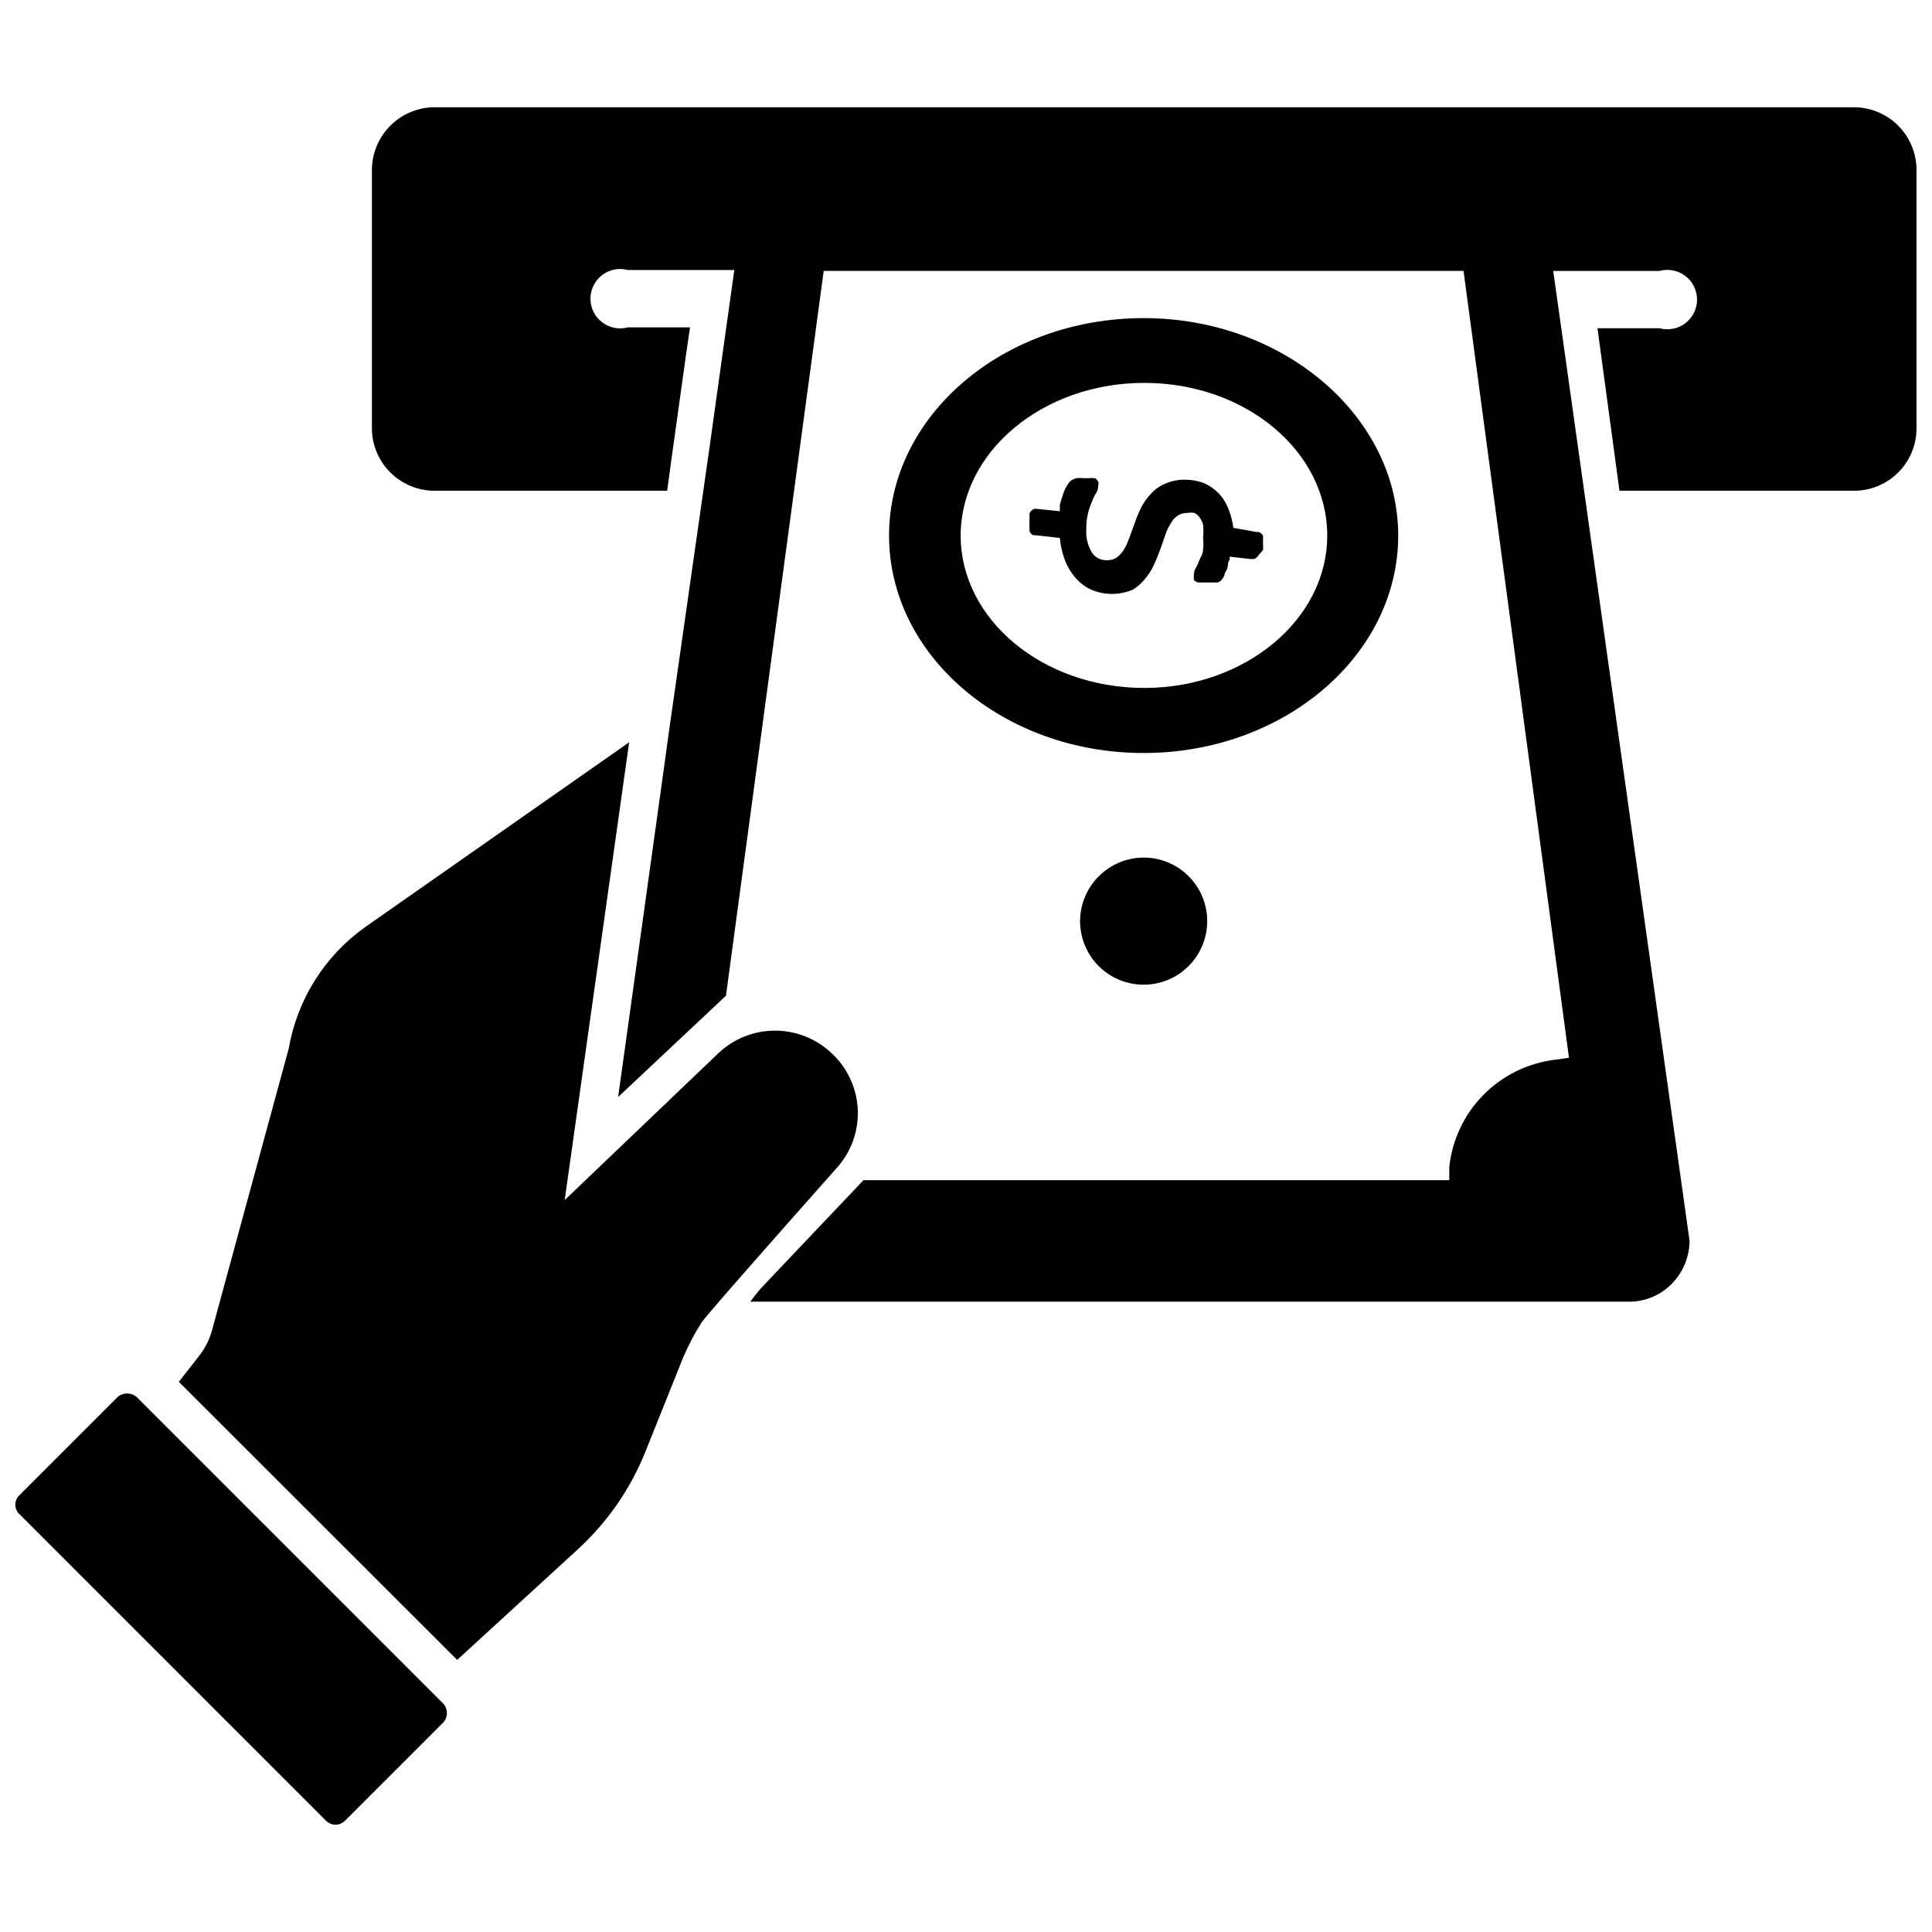 <?xml version="1.0" encoding="UTF-8"?>
<!-- Uploaded to: SVG Repo, www.svgrepo.com, Generator: SVG Repo Mixer Tools -->
<svg width="800px" height="800px" version="1.1" viewBox="144 144 512 512" xmlns="http://www.w3.org/2000/svg">
 <defs>
  <clipPath id="b">
   <path d="m242 172h409.9v317h-409.9z"/>
  </clipPath>
  <clipPath id="a">
   <path d="m148.09 513h114.91v115h-114.91z"/>
  </clipPath>
 </defs>
 <path d="m514.54 285.93c0-31.488-30.23-57.625-67.465-57.625-37.234 0-67.465 25.82-67.465 57.625 0 31.805 30.23 57.625 67.465 57.625 37.238-0.004 67.465-25.902 67.465-57.625zm-67.305 40.383c-26.844 0-48.648-18.105-48.648-40.383s21.805-40.461 48.648-40.461 48.492 18.105 48.492 40.461c0 22.355-21.883 40.383-48.492 40.383z"/>
 <path d="m478.72 285.93c-0.27-0.414-0.652-0.742-1.102-0.945h-0.629l-6.141-1.102c-0.207-1.617-0.605-3.203-1.184-4.723-0.586-1.633-1.496-3.133-2.676-4.41-1.145-1.172-2.508-2.106-4.012-2.754-1.566-0.574-3.219-0.867-4.883-0.867-1.871-0.039-3.727 0.336-5.43 1.102-1.457 0.617-2.75 1.559-3.781 2.758-1.043 1.125-1.918 2.398-2.598 3.777-0.633 1.332-1.184 2.695-1.652 4.094l-1.418 3.856c-0.387 1.102-0.887 2.156-1.496 3.148-0.508 0.762-1.148 1.43-1.887 1.969-0.738 0.441-1.586 0.66-2.441 0.629-1.547 0.082-3.031-0.629-3.938-1.887-1.18-1.91-1.73-4.141-1.574-6.379-0.023-1.43 0.133-2.859 0.473-4.25 0.246-1.027 0.59-2.027 1.023-2.992 0.254-0.707 0.57-1.391 0.945-2.047 0.453-0.586 0.703-1.305 0.707-2.043 0.121-0.414 0.121-0.852 0-1.262l-0.707-0.867h-0.473c-0.387-0.09-0.793-0.09-1.18 0h-1.496c-0.652-0.086-1.316-0.086-1.969 0-0.609 0.16-1.176 0.457-1.652 0.867-0.398 0.457-0.742 0.961-1.023 1.496-0.379 0.668-0.668 1.383-0.867 2.125-0.328 0.844-0.594 1.711-0.785 2.598v1.652l-6.219-0.629h-0.551c-0.562 0.207-1.02 0.633-1.262 1.18v1.105c-0.047 0.496-0.047 0.996 0 1.492-0.047 0.445-0.047 0.895 0 1.34v0.867c0.191 0.461 0.562 0.832 1.023 1.023h0.629l6.375 0.707h0.004c0.145 1.773 0.516 3.519 1.102 5.195 0.605 1.875 1.566 3.609 2.832 5.117 1.164 1.445 2.644 2.606 4.332 3.387 3.543 1.516 7.555 1.516 11.098 0 1.133-0.703 2.141-1.578 2.992-2.598 1.023-1.156 1.875-2.457 2.519-3.859 0.629-1.34 1.18-2.676 1.891-4.644l1.18-3.387v0.004c0.355-1.113 0.859-2.172 1.496-3.152 0.457-0.82 1.105-1.523 1.887-2.047 0.738-0.438 1.586-0.656 2.441-0.629 0.625-0.125 1.266-0.125 1.891 0 0.5 0.227 0.934 0.578 1.258 1.023 0.48 0.605 0.832 1.301 1.023 2.047 0.137 1.152 0.137 2.312 0 3.465 0.129 1.07 0.129 2.156 0 3.227 0 1.023-0.629 1.891-0.945 2.676-0.242 0.676-0.531 1.332-0.863 1.969-0.387 0.559-0.605 1.211-0.633 1.891v1.418c0.289 0.34 0.672 0.586 1.105 0.707h5.277l0.789-0.473h-0.008c0.387-0.422 0.707-0.898 0.945-1.418 0-0.629 0.551-1.258 0.789-1.969 0.234-0.707 0-1.418 0.629-2.203-0.035-0.262-0.035-0.527 0-0.785l5.434 0.629h1.023-0.004c0.496-0.203 0.91-0.562 1.184-1.023l1.18-1.34c0.043-0.469 0.043-0.945 0-1.414z"/>
 <path d="m430.23 388.11c0 4.457 1.77 8.734 4.918 11.891 3.148 3.16 7.418 4.938 11.875 4.953 4.461 0.016 8.742-1.742 11.91-4.879 3.168-3.137 4.961-7.402 4.988-11.863 0.027-4.457-1.711-8.746-4.84-11.922-3.129-3.18-7.391-4.984-11.848-5.027-4.488-0.02-8.801 1.742-11.992 4.902-3.188 3.16-4.992 7.453-5.012 11.945z"/>
 <g clip-path="url(#b)">
  <path d="m635.29 172.42h-376.44c-4.344 0.102-8.477 1.895-11.52 4.996-3.043 3.102-4.754 7.269-4.773 11.613v68.645c0.059 4.312 1.793 8.43 4.836 11.484 3.039 3.055 7.148 4.809 11.457 4.891h61.953l1.18-8.66 3.856-27.629 1.023-7.008h-16.449c-2.367 0.645-4.898 0.148-6.844-1.344-1.949-1.488-3.094-3.801-3.094-6.254 0-2.449 1.145-4.762 3.094-6.254 1.945-1.488 4.477-1.984 6.844-1.34h28.184l-1.574 11.254-1.102 7.871-3.856 27.629-10.789 75.574-1.34 9.762-12.121 87.066 28.574-26.844 25.902-192.08h169.56l27.945 208.53-3.938 0.551c-7.152 0.918-13.789 4.223-18.832 9.379s-8.199 11.863-8.953 19.039v3.465l-155.24-0.004-26.137 27.551v0.004c-0.949 0.969-1.844 1.992-2.676 3.07l-1.18 1.574h232.93c4.195 0.004 8.219-1.668 11.18-4.644 3.043-3.055 4.766-7.18 4.801-11.492l-36.133-257.02h28.184-0.004c2.367-0.645 4.898-0.148 6.848 1.344 1.949 1.488 3.09 3.801 3.09 6.254s-1.141 4.762-3.09 6.254c-1.949 1.488-4.481 1.984-6.848 1.34h-16.449l5.824 43.062h61.875c4.41 0.082 8.672-1.598 11.836-4.676 3.164-3.074 4.969-7.285 5.008-11.699v-68.645c0-4.406-1.75-8.629-4.863-11.742-3.117-3.117-7.34-4.867-11.746-4.867z"/>
 </g>
 <g clip-path="url(#a)">
  <path d="m180.21 514.22c-1.445-1.25-3.59-1.25-5.039 0l-25.977 25.977c-0.719 0.656-1.129 1.586-1.129 2.559 0 0.973 0.41 1.902 1.129 2.559l81.16 81.16c0.668 0.676 1.57 1.07 2.519 1.102 0.977-0.008 1.91-0.406 2.598-1.102l25.977-25.977c1.32-1.422 1.32-3.621 0-5.039z"/>
 </g>
 <path d="m364.42 423.14c-4.055-3.859-9.438-6.012-15.035-6.012-5.598 0-10.984 2.152-15.035 6.012l-40.699 38.887 17.082-121.31-70.062 49.043v0.004c-10.68 7.637-17.922 19.176-20.152 32.117l-20.387 74.863c-0.68 2.406-1.828 4.656-3.387 6.613l-5.352 6.848 73.762 73.684 31.961-29.285h-0.004c7.805-7.141 13.91-15.934 17.871-25.742l10.156-25.348c1.363-3.137 2.969-6.164 4.801-9.055 1.023-1.652 21.41-24.719 35.738-40.855 3.852-4.215 5.879-9.785 5.644-15.488-0.234-5.707-2.719-11.09-6.902-14.977z"/>
</svg>